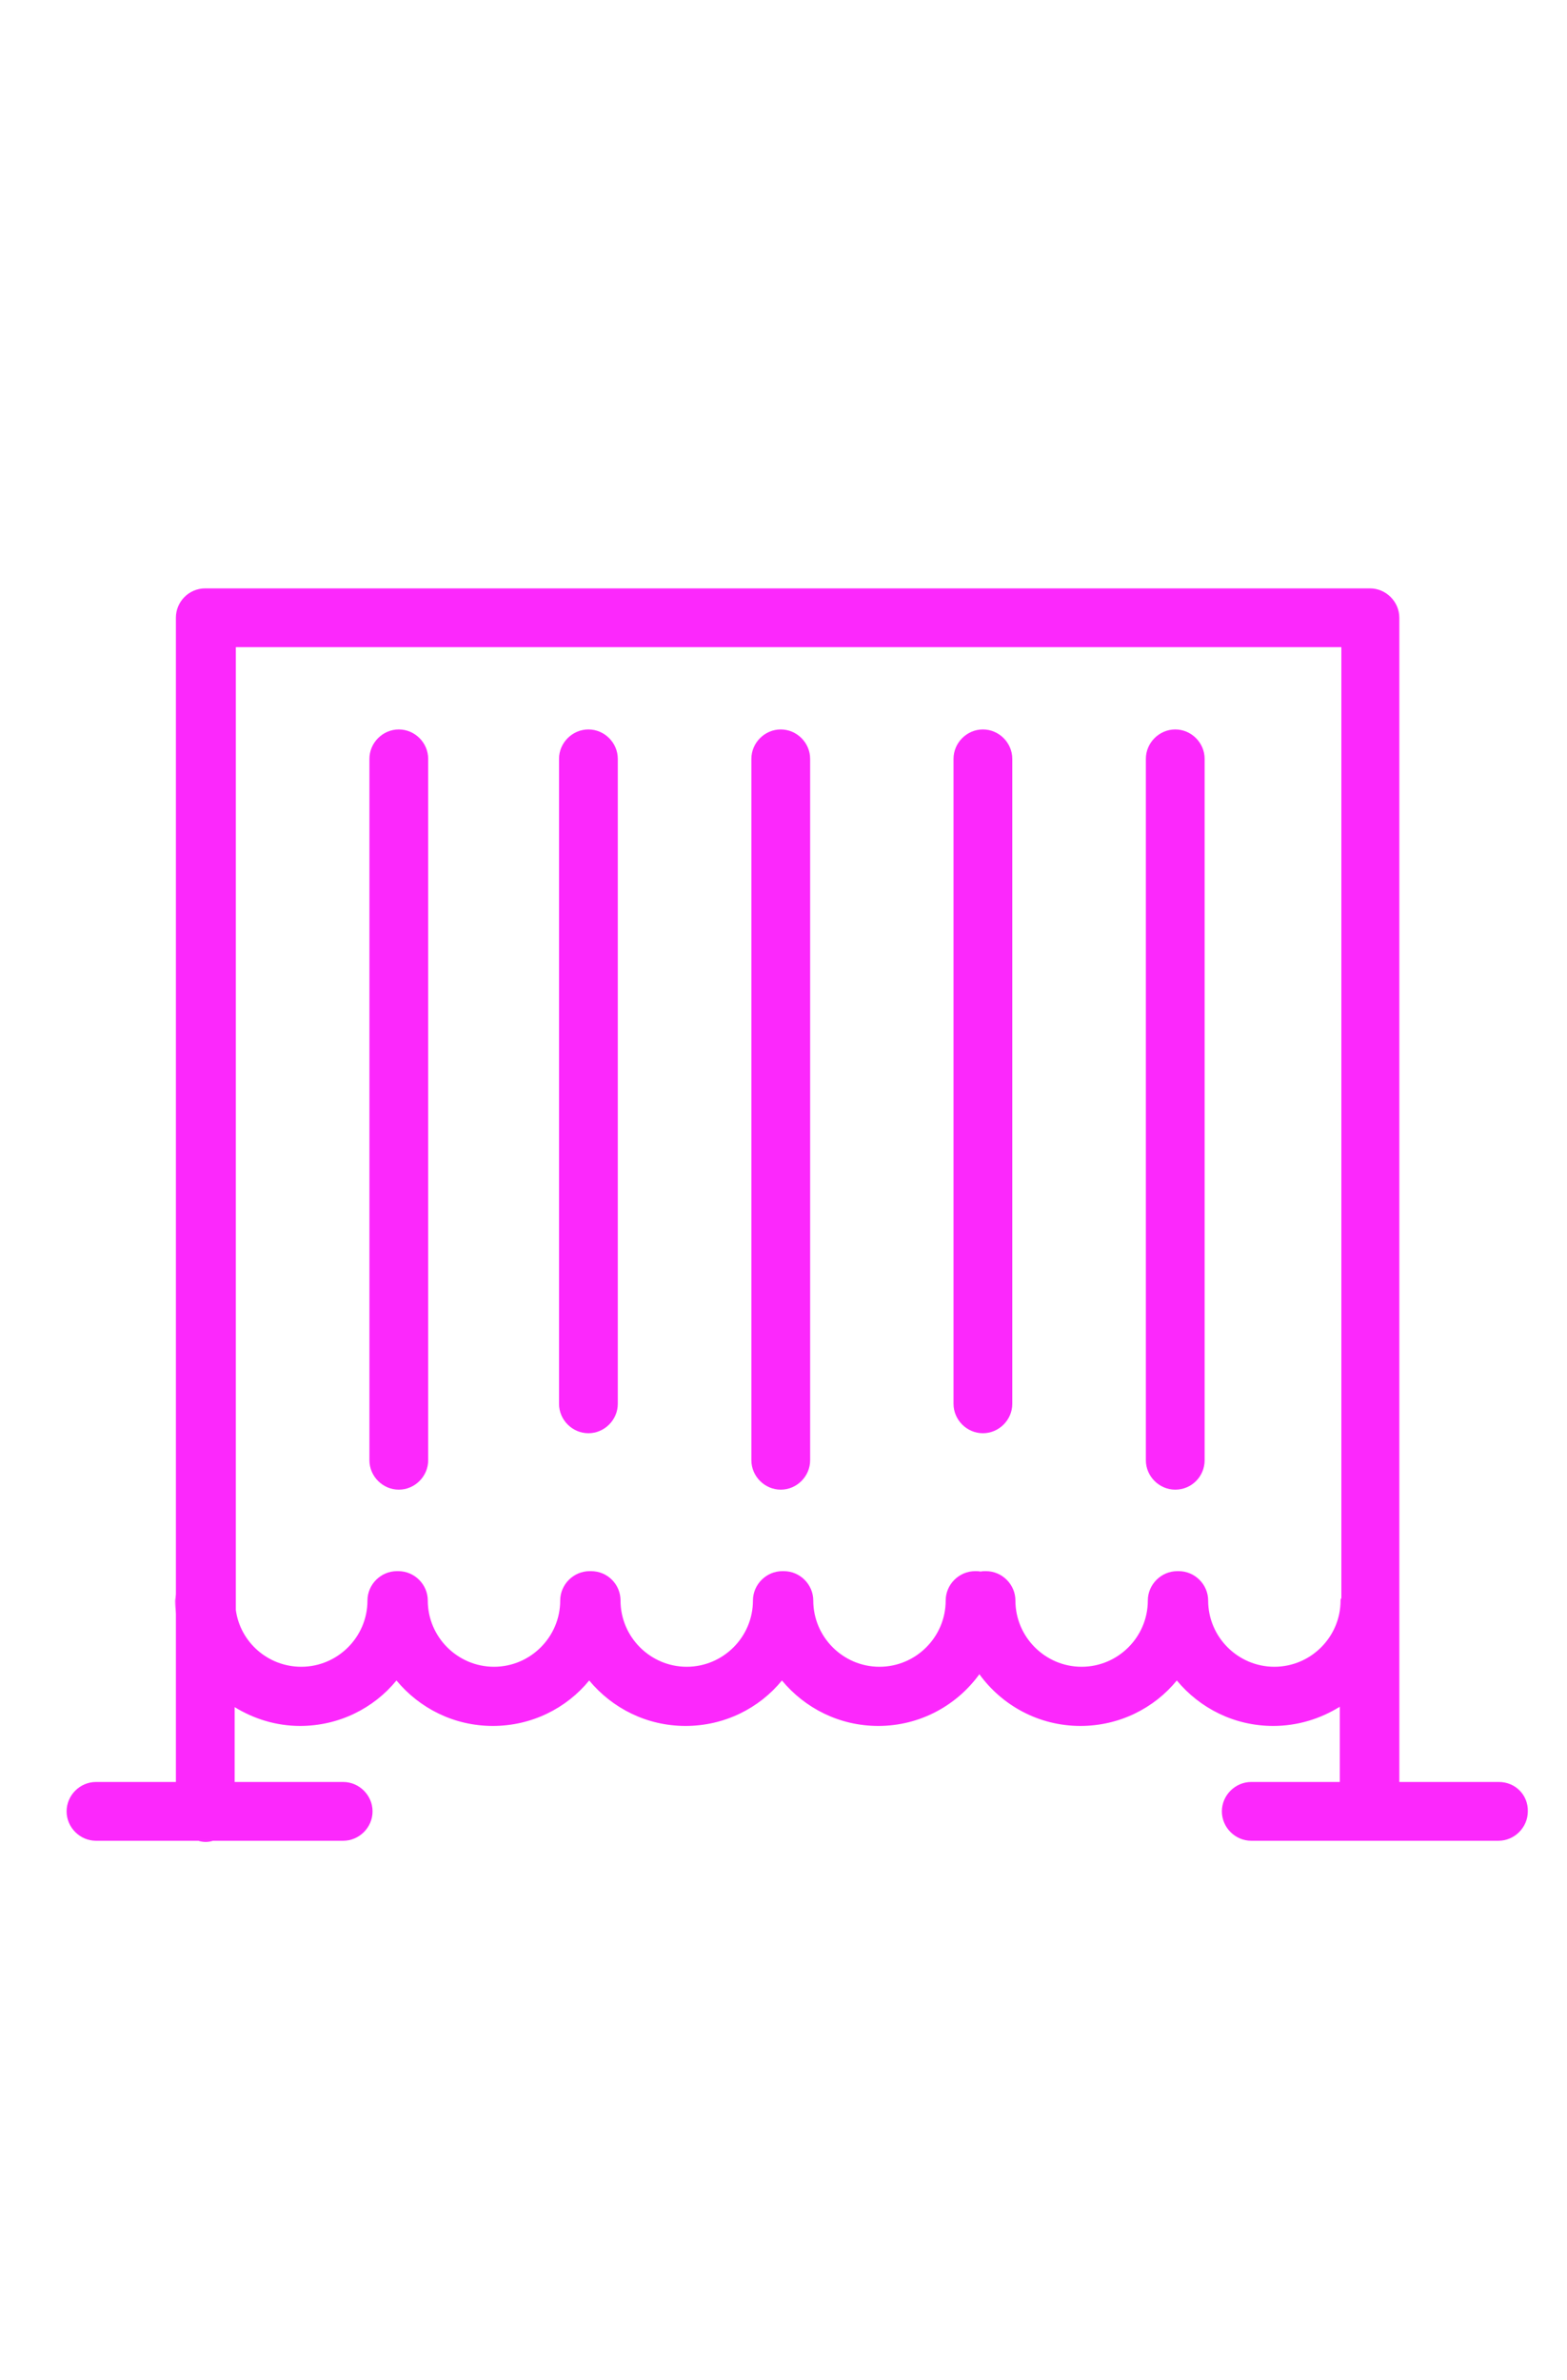 <?xml version="1.0" encoding="utf-8"?>
<!-- Generator: Adobe Illustrator 16.0.0, SVG Export Plug-In . SVG Version: 6.00 Build 0)  -->
<!DOCTYPE svg PUBLIC "-//W3C//DTD SVG 1.1//EN" "http://www.w3.org/Graphics/SVG/1.1/DTD/svg11.dtd">
<svg version="1.1" id="Laag_1" xmlns="http://www.w3.org/2000/svg" xmlns:xlink="http://www.w3.org/1999/xlink" x="0px" y="0px"
	 width="685px" height="1040px" viewBox="0 0 685 1040" enable-background="new 0 0 685 1040" xml:space="preserve">
<path fill="#FC28FC" d="M174.333,651.006c-7.021,0-12.844-5.822-12.844-12.844V331.625c0-7.021,5.822-12.844,12.844-12.844
	c7.021,0,12.844,5.822,12.844,12.844v306.537C187.176,645.184,181.354,651.006,174.333,651.006z"/>
<path fill="#FC28FC" d="M257.217,626.347c-7.021,0-12.844-5.823-12.844-12.844V331.625c0-7.021,5.823-12.844,12.844-12.844
	c7.021,0,12.844,5.822,12.844,12.844v281.878C270.061,620.523,264.239,626.347,257.217,626.347z"/>
<path fill="#FC28FC" d="M341.301,651.006c-7.021,0-12.844-5.822-12.844-12.844V331.625c0-7.021,5.823-12.844,12.844-12.844
	c7.021,0,12.844,5.822,12.844,12.844v306.537C354.145,645.184,348.322,651.006,341.301,651.006z"/>
<path fill="#FC28FC" d="M429.666,626.347c-7.021,0-12.844-5.823-12.844-12.844V331.625c0-7.021,5.822-12.844,12.844-12.844
	s12.844,5.822,12.844,12.844v281.878C442.51,620.523,436.688,626.347,429.666,626.347z"/>
<path fill="#FC28FC" d="M513.75,651.006c-7.021,0-12.844-5.822-12.844-12.844V331.625c0-7.021,5.822-12.844,12.844-12.844
	s12.844,5.822,12.844,12.844v306.537C526.594,645.184,520.942,651.006,513.75,651.006z"/>
<path fill="#FC28FC" d="M655.202,778.759h-43.497V269.975c0-7.021-5.822-12.844-12.844-12.844H89.735
	c-7.192,0-12.844,5.822-12.844,12.844v508.784H41.956c-7.021,0-12.844,5.822-12.844,12.844s5.823,12.844,12.844,12.844h108.059
	c7.021,0,12.844-5.822,12.844-12.844s-5.823-12.844-12.844-12.844h-47.437V746.05c8.392,5.138,18.153,8.22,28.599,8.22
	c16.954,0,32.195-7.706,42.127-19.864c10.104,12.158,25.173,19.864,42.127,19.864c16.954,0,32.195-7.706,42.127-19.864
	c10.104,12.158,25.174,19.864,42.127,19.864c16.954,0,32.195-7.706,42.128-19.864c10.104,12.158,25.173,19.864,42.127,19.864
	c18.152,0,34.25-8.904,44.183-22.604c9.933,13.7,26.03,22.604,44.183,22.604c16.954,0,32.195-7.706,42.128-19.864
	c10.104,12.158,25.173,19.864,42.127,19.864c10.617,0,20.55-3.082,29.112-8.391v32.88h-38.702c-7.021,0-12.844,5.822-12.844,12.844
	s5.822,12.844,12.844,12.844h108.059c7.021,0,12.844-5.822,12.844-12.844C668.046,784.41,662.395,778.759,655.202,778.759z
	 M586.018,699.47c0,15.927-13.015,28.941-28.941,28.941c-15.926,0-28.941-13.015-28.941-28.941c0-7.021-5.822-12.844-12.844-12.844
	c-0.171,0-0.171,0-0.342,0c-0.172,0-0.172,0-0.343,0c-7.021,0-12.844,5.823-12.844,12.844c0,15.927-13.016,28.941-28.941,28.941
	c-15.927,0-28.941-13.015-28.941-28.941c0-7.021-5.822-12.844-12.844-12.844c-0.856,0-1.541,0-2.397,0.172
	c-0.856-0.172-1.541-0.172-2.397-0.172c-7.021,0-12.844,5.823-12.844,12.844c0,15.927-13.015,28.941-28.941,28.941
	c-15.926,0-28.941-13.015-28.941-28.941c0-7.021-5.822-12.844-12.844-12.844c-0.171,0-0.171,0-0.342,0c-0.172,0-0.172,0-0.343,0
	c-7.021,0-12.844,5.823-12.844,12.844c0,15.927-13.015,28.941-28.941,28.941c-15.926,0-28.941-13.015-28.941-28.941
	c0-7.021-5.651-12.844-12.844-12.844c-0.171,0-0.171,0-0.343,0s-0.171,0-0.342,0c-7.021,0-12.844,5.823-12.844,12.844
	c0,15.927-13.015,28.941-28.941,28.941s-28.941-13.015-28.941-28.941c0-7.021-5.822-12.844-12.844-12.844c-0.171,0-0.171,0-0.342,0
	s-0.171,0-0.342,0c-7.021,0-12.844,5.823-12.844,12.844c0,15.927-13.015,28.941-28.941,28.941
	c-14.556,0-26.715-10.789-28.599-24.831V282.819H586.36v415.624C586.018,698.785,586.018,699.128,586.018,699.47z"/>
<path fill="#FC28FC" d="M93.16,804.446c-1.028,0.343-2.227,0.514-3.254,0.514s-2.226-0.171-3.254-0.514H93.16z"/>
<path fill="#FC28FC" d="M76.891,696.73v8.562c-0.171-1.884-0.342-3.768-0.342-5.823C76.72,698.442,76.72,697.586,76.891,696.73z"/>
</svg>
